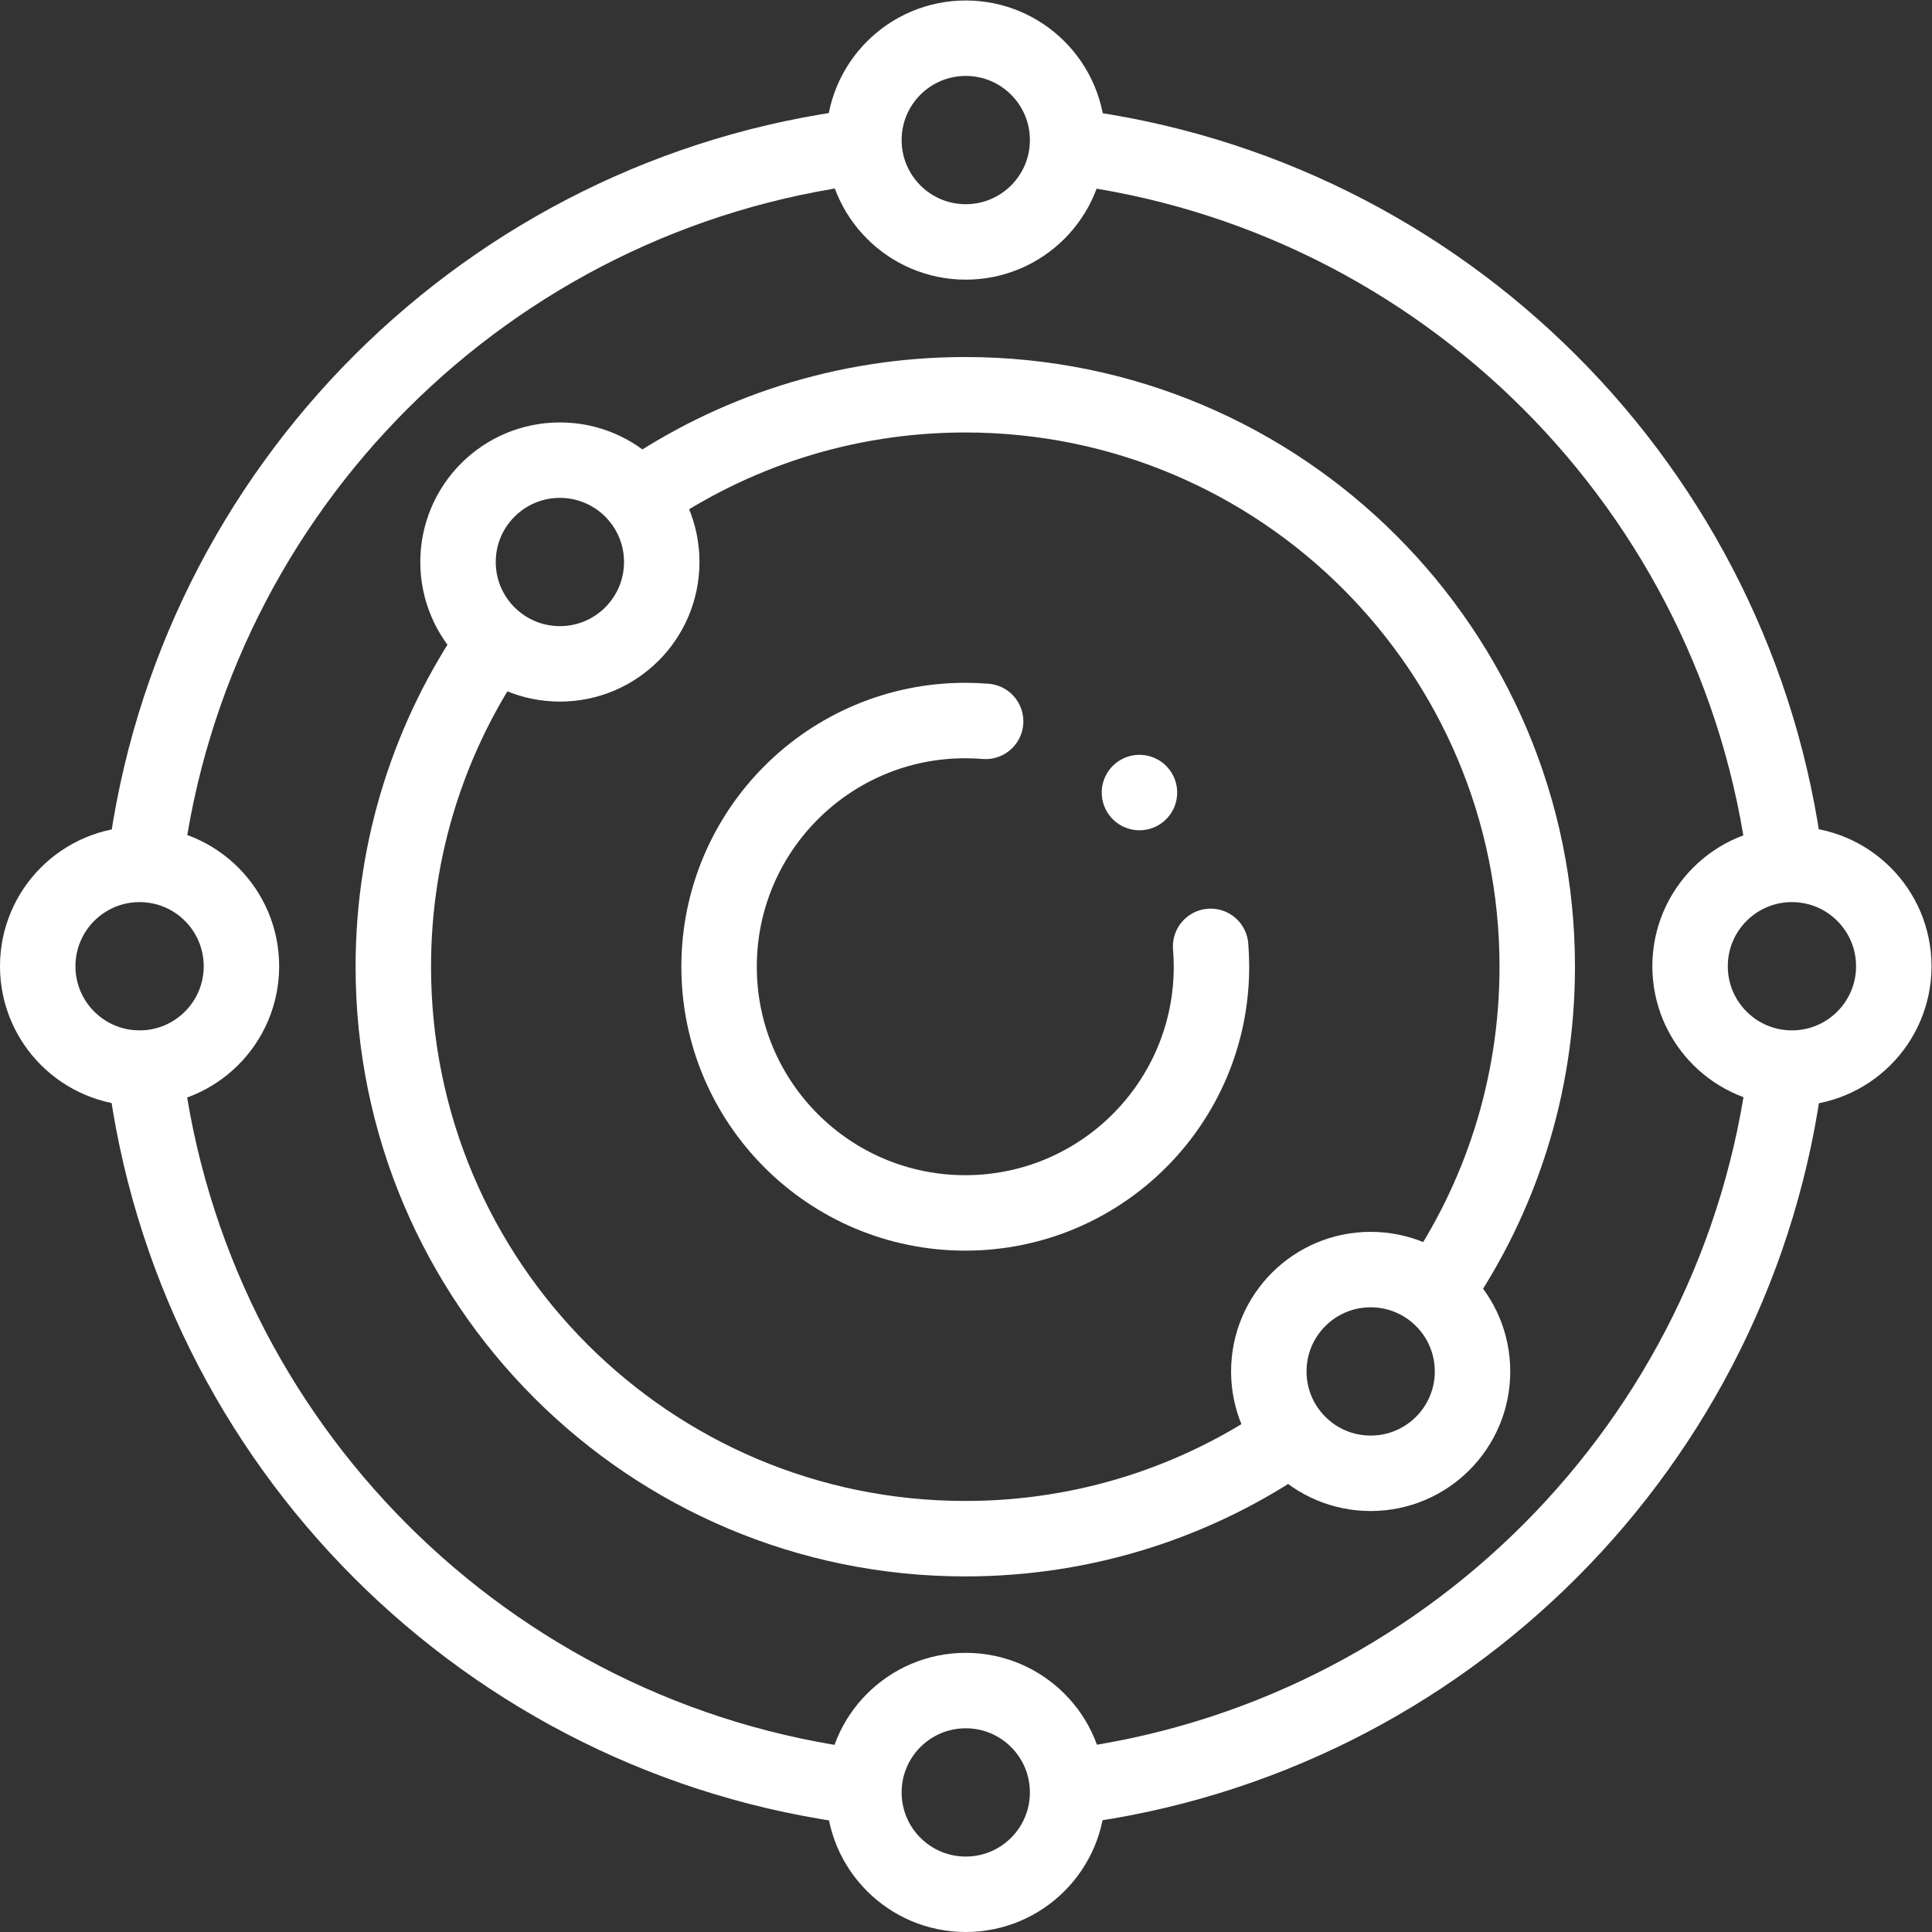<svg xmlns:xlink="http://www.w3.org/1999/xlink" xmlns="http://www.w3.org/2000/svg" viewBox="0 0 682.667 682.667" height="300" width="300" xml:space="preserve" id="svg513" version="1.1"><rect x="0" y="0" width="682.667" height="682.667" fill="#333333" stroke="none"/><g transform="matrix(1,0,0,1,0,0)" height="100%" width="100%"><defs id="defs517"><clipPath id="clipPath527" clipPathUnits="userSpaceOnUse"><path stroke-opacity="1" stroke="none" data-original-color="#000000ff" fill-opacity="1" fill="#ffffff" id="path525" d="M 0,512 H 512 V 0 H 0 Z"></path></clipPath></defs><g transform="matrix(1.333,0,0,-1.333,0,682.667)" id="g519"><g id="g521"><g clip-path="url(#clipPath527)" id="g523"><g transform="translate(283.29,473.302)" id="g529"><path data-original-stroke-width="20" stroke-width="20" data-original-stroke-color="#000000ff" stroke-opacity="1" stroke="#ffffff" fill-opacity="1" fill="none" id="path531" style="stroke-linecap: round; stroke-linejoin: round; stroke-miterlimit: 10; stroke-dasharray: none;" d="m 0,0 c 99.112,-12.371 177.663,-90.933 190.017,-190.05 m -0.003,-54.777 C 177.679,-343.72 99.446,-422.146 0.645,-434.775 m -55.437,-0.087 c -99.163,12.358 -177.751,90.974 -190.069,190.149 m 0.09,55.284 c 12.602,98.811 91.013,177.064 189.9,189.424"></path></g><g transform="translate(380.738,169.85)" id="g533"><path data-original-stroke-width="20" stroke-width="20" data-original-stroke-color="#000000ff" stroke-opacity="1" stroke="#ffffff" fill-opacity="1" fill="none" id="path535" style="stroke-linecap: round; stroke-linejoin: round; stroke-miterlimit: 10; stroke-dasharray: none;" d="m 0,0 c 16.871,24.441 26.75,54.079 26.75,86.024 0,83.735 -67.88,151.615 -151.615,151.615 -32.027,0 -61.734,-9.93 -86.211,-26.879"></path></g><g transform="translate(130.974,341.848)" id="g537"><path data-original-stroke-width="20" stroke-width="20" data-original-stroke-color="#000000ff" stroke-opacity="1" stroke="#ffffff" fill-opacity="1" fill="none" id="path539" style="stroke-linecap: round; stroke-linejoin: round; stroke-miterlimit: 10; stroke-dasharray: none;" d="m 0,0 c -16.85,-24.432 -26.716,-54.051 -26.716,-85.975 0,-83.734 67.881,-151.614 151.615,-151.614 32.099,0 61.868,9.974 86.376,26.993"></path></g><g transform="translate(261.266,320.914)" id="g541"><path data-original-stroke-width="20" stroke-width="20" data-original-stroke-color="#000000ff" stroke-opacity="1" stroke="#ffffff" fill-opacity="1" fill="none" id="path543" style="stroke-linecap: round; stroke-linejoin: round; stroke-miterlimit: 10; stroke-dasharray: none;" d="m 0,0 c -1.778,0.146 -3.577,0.22 -5.393,0.22 -36.042,0 -65.26,-29.218 -65.26,-65.261 0,-36.042 29.218,-65.259 65.26,-65.259 36.042,0 65.26,29.217 65.26,65.259 0,1.817 -0.075,3.616 -0.22,5.395"></path></g><g transform="translate(283,475)" id="g545"><path data-original-stroke-width="20" stroke-width="20" data-original-stroke-color="#000000ff" stroke-opacity="1" stroke="#ffffff" fill-opacity="1" fill="none" id="path547" style="stroke-linecap: round; stroke-linejoin: round; stroke-miterlimit: 10; stroke-dasharray: none;" d="m 0,0 c 0,-14.912 -12.088,-27 -27,-27 -14.912,0 -27,12.088 -27,27 0,14.912 12.088,27 27,27 C -12.088,27 0,14.912 0,0 Z"></path></g><g transform="translate(283,36.999)" id="g549"><path data-original-stroke-width="20" stroke-width="20" data-original-stroke-color="#000000ff" stroke-opacity="1" stroke="#ffffff" fill-opacity="1" fill="none" id="path551" style="stroke-linecap: round; stroke-linejoin: round; stroke-miterlimit: 10; stroke-dasharray: none;" d="m 0,0 c 0,-14.912 -12.088,-27 -27,-27 -14.912,0 -27,12.088 -27,27 0,14.912 12.088,27 27,27 C -12.088,27 0,14.912 0,0 Z"></path></g><g transform="translate(363.333,175.593)" id="g553"><path data-original-stroke-width="20" stroke-width="20" data-original-stroke-color="#000000ff" stroke-opacity="1" stroke="#ffffff" fill-opacity="1" fill="none" id="path555" style="stroke-linecap: round; stroke-linejoin: round; stroke-miterlimit: 10; stroke-dasharray: none;" d="m 0,0 c 14.912,0 27,-12.088 27,-27 0,-14.912 -12.088,-27 -27,-27 -14.912,0 -27,12.088 -27,27 0,14.912 12.088,27 27,27 z"></path></g><g transform="translate(148.413,336.154)" id="g557"><path data-original-stroke-width="20" stroke-width="20" data-original-stroke-color="#000000ff" stroke-opacity="1" stroke="#ffffff" fill-opacity="1" fill="none" id="path559" style="stroke-linecap: round; stroke-linejoin: round; stroke-miterlimit: 10; stroke-dasharray: none;" d="M 0,0 C -14.912,0 -27,12.088 -27,27 -27,41.912 -14.912,54 0,54 14.912,54 27,41.912 27,27 27,12.088 14.912,0 0,0 Z"></path></g><g transform="translate(475,229)" id="g561"><path data-original-stroke-width="20" stroke-width="20" data-original-stroke-color="#000000ff" stroke-opacity="1" stroke="#ffffff" fill-opacity="1" fill="none" id="path563" style="stroke-linecap: round; stroke-linejoin: round; stroke-miterlimit: 10; stroke-dasharray: none;" d="M 0,0 C -14.912,0 -27,12.088 -27,27 -27,41.912 -14.912,54 0,54 14.912,54 27,41.912 27,27 27,12.088 14.912,0 0,0 Z"></path></g><g transform="translate(36.999,229)" id="g565"><path data-original-stroke-width="20" stroke-width="20" data-original-stroke-color="#000000ff" stroke-opacity="1" stroke="#ffffff" fill-opacity="1" fill="none" id="path567" style="stroke-linecap: round; stroke-linejoin: round; stroke-miterlimit: 10; stroke-dasharray: none;" d="M 0,0 C -14.912,0 -27,12.088 -27,27 -27,41.912 -14.912,54 0,54 14.912,54 27,41.912 27,27 27,12.088 14.912,0 0,0 Z"></path></g><g transform="translate(302.041,302.042)" id="g569"><path data-original-stroke-width="20" stroke-width="20" data-original-stroke-color="#000000ff" stroke-opacity="1" stroke="#ffffff" fill-opacity="1" fill="none" id="path571" style="stroke-linecap: round; stroke-linejoin: round; stroke-miterlimit: 10; stroke-dasharray: none;" d="M 0,0 V 0"></path></g></g></g></g></g></svg>